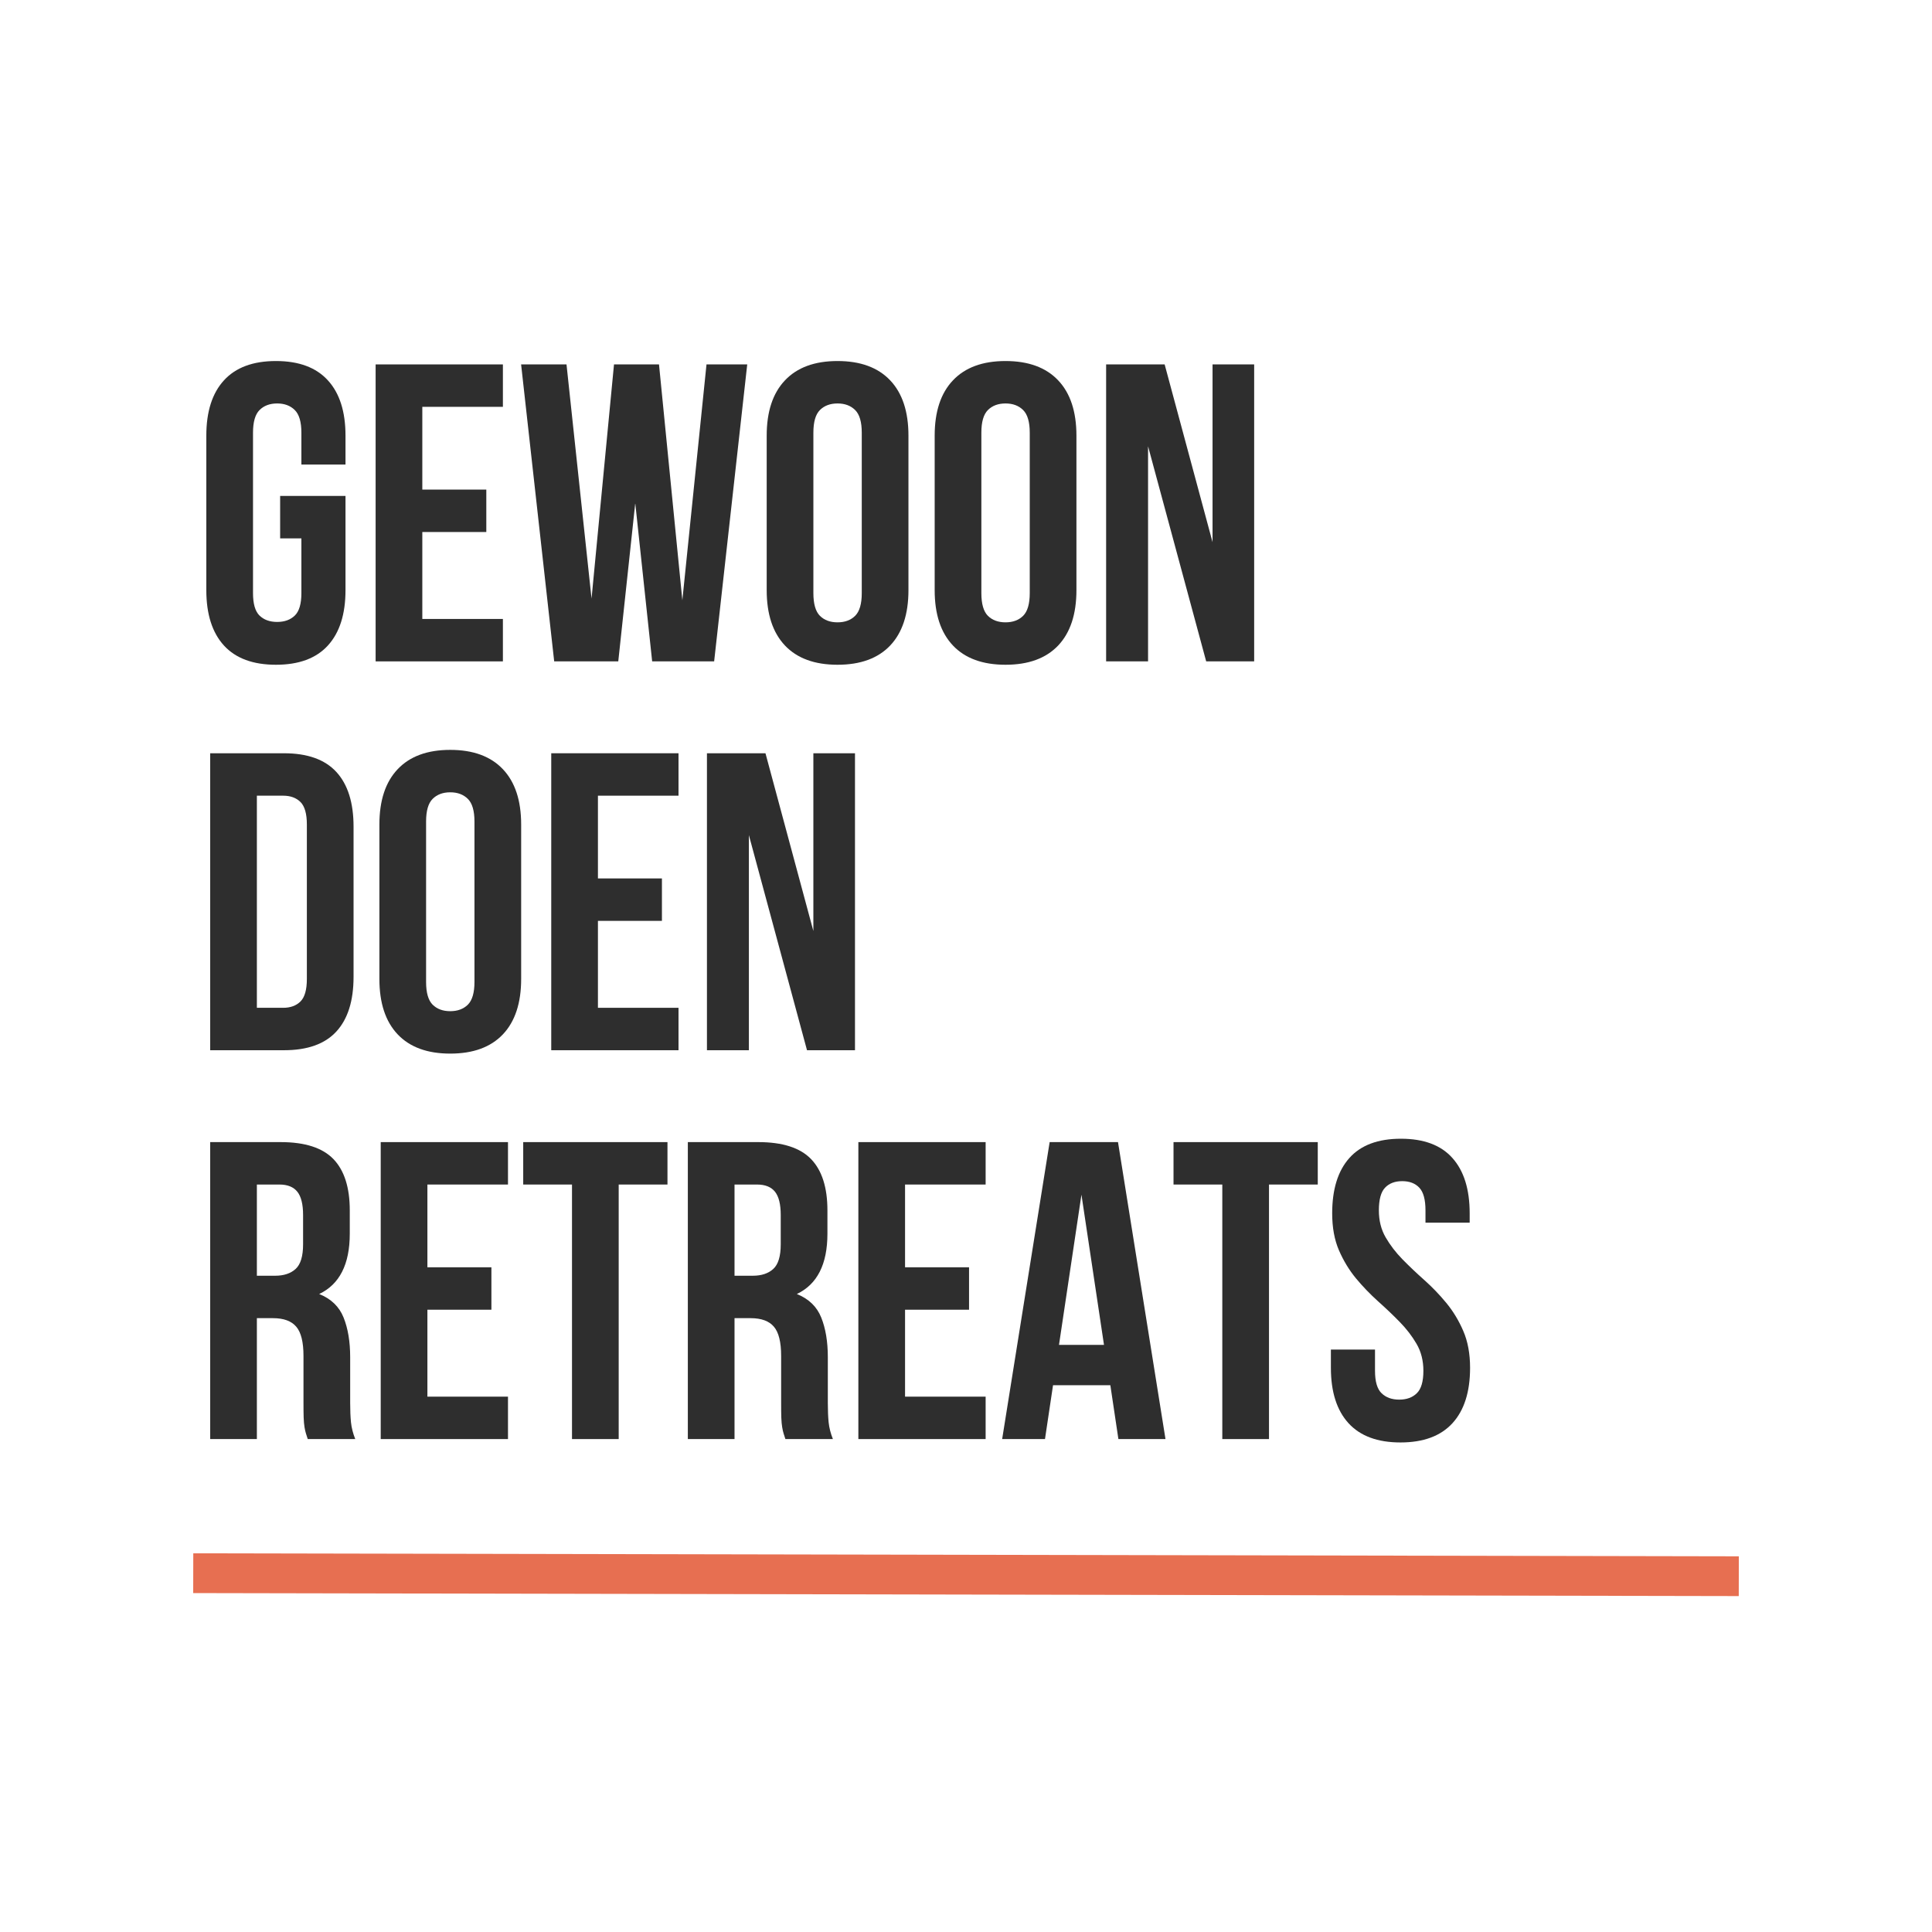 <svg xmlns="http://www.w3.org/2000/svg" xmlns:xlink="http://www.w3.org/1999/xlink" width="500" zoomAndPan="magnify" viewBox="0 0 375 375" height="500" preserveAspectRatio="xMidYMid meet" version="1.0"><defs><g/></defs><rect x="-37.5" width="450" fill="#ffffff" y="-37.5" height="450" fill-opacity="1"/><rect x="-37.5" width="450" fill="#ffffff" y="-37.5" height="450" fill-opacity="1"/><g fill="#2e2e2e" fill-opacity="1"><g transform="translate(37.5, 128.373)"><g><path d="M 16.875 -32.109 L 29.562 -32.109 L 29.562 -13.828 C 29.562 -9.16 28.422 -5.578 26.141 -3.078 C 23.867 -0.586 20.508 0.656 16.062 0.656 C 11.613 0.656 8.25 -0.586 5.969 -3.078 C 3.688 -5.578 2.547 -9.16 2.547 -13.828 L 2.547 -43.812 C 2.547 -48.477 3.688 -52.055 5.969 -54.547 C 8.25 -57.047 11.613 -58.297 16.062 -58.297 C 20.508 -58.297 23.867 -57.047 26.141 -54.547 C 28.422 -52.055 29.562 -48.477 29.562 -43.812 L 29.562 -38.203 L 21 -38.203 L 21 -44.391 C 21 -46.473 20.57 -47.938 19.719 -48.781 C 18.863 -49.633 17.723 -50.062 16.297 -50.062 C 14.867 -50.062 13.727 -49.633 12.875 -48.781 C 12.031 -47.938 11.609 -46.473 11.609 -44.391 L 11.609 -13.25 C 11.609 -11.164 12.031 -9.711 12.875 -8.891 C 13.727 -8.066 14.867 -7.656 16.297 -7.656 C 17.723 -7.656 18.863 -8.066 19.719 -8.891 C 20.57 -9.711 21 -11.164 21 -13.25 L 21 -23.875 L 16.875 -23.875 Z M 16.875 -32.109 "/></g></g></g><g fill="#2e2e2e" fill-opacity="1"><g transform="translate(69.612, 128.373)"><g><path d="M 12.359 -33.344 L 24.781 -33.344 L 24.781 -25.109 L 12.359 -25.109 L 12.359 -8.234 L 28 -8.234 L 28 0 L 3.297 0 L 3.297 -57.641 L 28 -57.641 L 28 -49.406 L 12.359 -49.406 Z M 12.359 -33.344 "/></g></g></g><g fill="#2e2e2e" fill-opacity="1"><g transform="translate(99.912, 128.373)"><g><path d="M 23.391 -30.719 L 20.094 0 L 7.656 0 L 1.234 -57.641 L 10.047 -57.641 L 14.906 -12.188 L 19.266 -57.641 L 28 -57.641 L 32.531 -11.859 L 37.219 -57.641 L 45.125 -57.641 L 38.703 0 L 26.672 0 Z M 23.391 -30.719 "/></g></g></g><g fill="#2e2e2e" fill-opacity="1"><g transform="translate(146.268, 128.373)"><g><path d="M 11.609 -13.25 C 11.609 -11.164 12.031 -9.695 12.875 -8.844 C 13.727 -8 14.867 -7.578 16.297 -7.578 C 17.723 -7.578 18.863 -8 19.719 -8.844 C 20.57 -9.695 21 -11.164 21 -13.25 L 21 -44.391 C 21 -46.473 20.57 -47.938 19.719 -48.781 C 18.863 -49.633 17.723 -50.062 16.297 -50.062 C 14.867 -50.062 13.727 -49.633 12.875 -48.781 C 12.031 -47.938 11.609 -46.473 11.609 -44.391 Z M 2.547 -43.812 C 2.547 -48.477 3.727 -52.055 6.094 -54.547 C 8.457 -57.047 11.859 -58.297 16.297 -58.297 C 20.742 -58.297 24.148 -57.047 26.516 -54.547 C 28.879 -52.055 30.062 -48.477 30.062 -43.812 L 30.062 -13.828 C 30.062 -9.16 28.879 -5.578 26.516 -3.078 C 24.148 -0.586 20.742 0.656 16.297 0.656 C 11.859 0.656 8.457 -0.586 6.094 -3.078 C 3.727 -5.578 2.547 -9.16 2.547 -13.828 Z M 2.547 -43.812 "/></g></g></g><g fill="#2e2e2e" fill-opacity="1"><g transform="translate(178.873, 128.373)"><g><path d="M 11.609 -13.25 C 11.609 -11.164 12.031 -9.695 12.875 -8.844 C 13.727 -8 14.867 -7.578 16.297 -7.578 C 17.723 -7.578 18.863 -8 19.719 -8.844 C 20.57 -9.695 21 -11.164 21 -13.25 L 21 -44.391 C 21 -46.473 20.57 -47.938 19.719 -48.781 C 18.863 -49.633 17.723 -50.062 16.297 -50.062 C 14.867 -50.062 13.727 -49.633 12.875 -48.781 C 12.031 -47.938 11.609 -46.473 11.609 -44.391 Z M 2.547 -43.812 C 2.547 -48.477 3.727 -52.055 6.094 -54.547 C 8.457 -57.047 11.859 -58.297 16.297 -58.297 C 20.742 -58.297 24.148 -57.047 26.516 -54.547 C 28.879 -52.055 30.062 -48.477 30.062 -43.812 L 30.062 -13.828 C 30.062 -9.16 28.879 -5.578 26.516 -3.078 C 24.148 -0.586 20.742 0.656 16.297 0.656 C 11.859 0.656 8.457 -0.586 6.094 -3.078 C 3.727 -5.578 2.547 -9.16 2.547 -13.828 Z M 2.547 -43.812 "/></g></g></g><g fill="#2e2e2e" fill-opacity="1"><g transform="translate(211.479, 128.373)"><g><path d="M 11.359 -41.75 L 11.359 0 L 3.219 0 L 3.219 -57.641 L 14.578 -57.641 L 23.875 -23.141 L 23.875 -57.641 L 31.953 -57.641 L 31.953 0 L 22.641 0 Z M 11.359 -41.75 "/></g></g></g><g fill="#2e2e2e" fill-opacity="1"><g transform="translate(246.665, 128.373)"><g/></g></g><g fill="#2e2e2e" fill-opacity="1"><g transform="translate(37.5, 203.848)"><g><path d="M 3.297 -57.641 L 17.625 -57.641 C 22.176 -57.641 25.562 -56.43 27.781 -54.016 C 30.008 -51.598 31.125 -48.055 31.125 -43.391 L 31.125 -14.25 C 31.125 -9.582 30.008 -6.039 27.781 -3.625 C 25.562 -1.207 22.176 0 17.625 0 L 3.297 0 Z M 12.359 -49.406 L 12.359 -8.234 L 17.453 -8.234 C 18.879 -8.234 20.004 -8.645 20.828 -9.469 C 21.648 -10.289 22.062 -11.742 22.062 -13.828 L 22.062 -43.812 C 22.062 -45.895 21.648 -47.348 20.828 -48.172 C 20.004 -48.992 18.879 -49.406 17.453 -49.406 Z M 12.359 -49.406 "/></g></g></g><g fill="#2e2e2e" fill-opacity="1"><g transform="translate(71.094, 203.848)"><g><path d="M 11.609 -13.25 C 11.609 -11.164 12.031 -9.695 12.875 -8.844 C 13.727 -8 14.867 -7.578 16.297 -7.578 C 17.723 -7.578 18.863 -8 19.719 -8.844 C 20.57 -9.695 21 -11.164 21 -13.25 L 21 -44.391 C 21 -46.473 20.57 -47.938 19.719 -48.781 C 18.863 -49.633 17.723 -50.062 16.297 -50.062 C 14.867 -50.062 13.727 -49.633 12.875 -48.781 C 12.031 -47.938 11.609 -46.473 11.609 -44.391 Z M 2.547 -43.812 C 2.547 -48.477 3.727 -52.055 6.094 -54.547 C 8.457 -57.047 11.859 -58.297 16.297 -58.297 C 20.742 -58.297 24.148 -57.047 26.516 -54.547 C 28.879 -52.055 30.062 -48.477 30.062 -43.812 L 30.062 -13.828 C 30.062 -9.16 28.879 -5.578 26.516 -3.078 C 24.148 -0.586 20.742 0.656 16.297 0.656 C 11.859 0.656 8.457 -0.586 6.094 -3.078 C 3.727 -5.578 2.547 -9.16 2.547 -13.828 Z M 2.547 -43.812 "/></g></g></g><g fill="#2e2e2e" fill-opacity="1"><g transform="translate(103.699, 203.848)"><g><path d="M 12.359 -33.344 L 24.781 -33.344 L 24.781 -25.109 L 12.359 -25.109 L 12.359 -8.234 L 28 -8.234 L 28 0 L 3.297 0 L 3.297 -57.641 L 28 -57.641 L 28 -49.406 L 12.359 -49.406 Z M 12.359 -33.344 "/></g></g></g><g fill="#2e2e2e" fill-opacity="1"><g transform="translate(133.999, 203.848)"><g><path d="M 11.359 -41.75 L 11.359 0 L 3.219 0 L 3.219 -57.641 L 14.578 -57.641 L 23.875 -23.141 L 23.875 -57.641 L 31.953 -57.641 L 31.953 0 L 22.641 0 Z M 11.359 -41.75 "/></g></g></g><g fill="#2e2e2e" fill-opacity="1"><g transform="translate(37.5, 279.323)"><g><path d="M 22.234 0 C 22.117 -0.383 22.004 -0.738 21.891 -1.062 C 21.785 -1.395 21.691 -1.805 21.609 -2.297 C 21.523 -2.797 21.469 -3.43 21.438 -4.203 C 21.414 -4.973 21.406 -5.93 21.406 -7.078 L 21.406 -16.141 C 21.406 -18.828 20.938 -20.719 20 -21.812 C 19.07 -22.914 17.566 -23.469 15.484 -23.469 L 12.359 -23.469 L 12.359 0 L 3.297 0 L 3.297 -57.641 L 16.969 -57.641 C 21.688 -57.641 25.102 -56.539 27.219 -54.344 C 29.332 -52.145 30.391 -48.828 30.391 -44.391 L 30.391 -39.859 C 30.391 -33.93 28.41 -30.031 24.453 -28.156 C 26.766 -27.227 28.344 -25.707 29.188 -23.594 C 30.039 -21.477 30.469 -18.91 30.469 -15.891 L 30.469 -7 C 30.469 -5.57 30.52 -4.32 30.625 -3.25 C 30.738 -2.176 31.016 -1.094 31.453 0 Z M 12.359 -49.406 L 12.359 -31.703 L 15.891 -31.703 C 17.586 -31.703 18.914 -32.141 19.875 -33.016 C 20.844 -33.898 21.328 -35.492 21.328 -37.797 L 21.328 -43.484 C 21.328 -45.566 20.957 -47.07 20.219 -48 C 19.477 -48.938 18.312 -49.406 16.719 -49.406 Z M 12.359 -49.406 "/></g></g></g><g fill="#2e2e2e" fill-opacity="1"><g transform="translate(70.6, 279.323)"><g><path d="M 12.359 -33.344 L 24.781 -33.344 L 24.781 -25.109 L 12.359 -25.109 L 12.359 -8.234 L 28 -8.234 L 28 0 L 3.297 0 L 3.297 -57.641 L 28 -57.641 L 28 -49.406 L 12.359 -49.406 Z M 12.359 -33.344 "/></g></g></g><g fill="#2e2e2e" fill-opacity="1"><g transform="translate(100.9, 279.323)"><g><path d="M 0.656 -57.641 L 28.656 -57.641 L 28.656 -49.406 L 19.188 -49.406 L 19.188 0 L 10.125 0 L 10.125 -49.406 L 0.656 -49.406 Z M 0.656 -57.641 "/></g></g></g><g fill="#2e2e2e" fill-opacity="1"><g transform="translate(130.212, 279.323)"><g><path d="M 22.234 0 C 22.117 -0.383 22.004 -0.738 21.891 -1.062 C 21.785 -1.395 21.691 -1.805 21.609 -2.297 C 21.523 -2.797 21.469 -3.43 21.438 -4.203 C 21.414 -4.973 21.406 -5.93 21.406 -7.078 L 21.406 -16.141 C 21.406 -18.828 20.938 -20.719 20 -21.812 C 19.07 -22.914 17.566 -23.469 15.484 -23.469 L 12.359 -23.469 L 12.359 0 L 3.297 0 L 3.297 -57.641 L 16.969 -57.641 C 21.688 -57.641 25.102 -56.539 27.219 -54.344 C 29.332 -52.145 30.391 -48.828 30.391 -44.391 L 30.391 -39.859 C 30.391 -33.93 28.41 -30.031 24.453 -28.156 C 26.766 -27.227 28.344 -25.707 29.188 -23.594 C 30.039 -21.477 30.469 -18.91 30.469 -15.891 L 30.469 -7 C 30.469 -5.57 30.52 -4.32 30.625 -3.25 C 30.738 -2.176 31.016 -1.094 31.453 0 Z M 12.359 -49.406 L 12.359 -31.703 L 15.891 -31.703 C 17.586 -31.703 18.914 -32.141 19.875 -33.016 C 20.844 -33.898 21.328 -35.492 21.328 -37.797 L 21.328 -43.484 C 21.328 -45.566 20.957 -47.07 20.219 -48 C 19.477 -48.938 18.312 -49.406 16.719 -49.406 Z M 12.359 -49.406 "/></g></g></g><g fill="#2e2e2e" fill-opacity="1"><g transform="translate(163.311, 279.323)"><g><path d="M 12.359 -33.344 L 24.781 -33.344 L 24.781 -25.109 L 12.359 -25.109 L 12.359 -8.234 L 28 -8.234 L 28 0 L 3.297 0 L 3.297 -57.641 L 28 -57.641 L 28 -49.406 L 12.359 -49.406 Z M 12.359 -33.344 "/></g></g></g><g fill="#2e2e2e" fill-opacity="1"><g transform="translate(193.612, 279.323)"><g><path d="M 32.609 0 L 23.469 0 L 21.906 -10.453 L 10.781 -10.453 L 9.219 0 L 0.906 0 L 10.125 -57.641 L 23.391 -57.641 Z M 11.938 -18.281 L 20.672 -18.281 L 16.297 -47.438 Z M 11.938 -18.281 "/></g></g></g><g fill="#2e2e2e" fill-opacity="1"><g transform="translate(227.123, 279.323)"><g><path d="M 0.656 -57.641 L 28.656 -57.641 L 28.656 -49.406 L 19.188 -49.406 L 19.188 0 L 10.125 0 L 10.125 -49.406 L 0.656 -49.406 Z M 0.656 -57.641 "/></g></g></g><g fill="#2e2e2e" fill-opacity="1"><g transform="translate(256.435, 279.323)"><g><path d="M 2.141 -43.812 C 2.141 -48.477 3.25 -52.055 5.469 -54.547 C 7.695 -57.047 11.035 -58.297 15.484 -58.297 C 19.93 -58.297 23.266 -57.047 25.484 -54.547 C 27.711 -52.055 28.828 -48.477 28.828 -43.812 L 28.828 -42 L 20.25 -42 L 20.25 -44.391 C 20.25 -46.473 19.852 -47.938 19.062 -48.781 C 18.27 -49.633 17.16 -50.062 15.734 -50.062 C 14.305 -50.062 13.191 -49.633 12.391 -48.781 C 11.598 -47.938 11.203 -46.473 11.203 -44.391 C 11.203 -42.41 11.641 -40.664 12.516 -39.156 C 13.391 -37.645 14.484 -36.219 15.797 -34.875 C 17.117 -33.531 18.535 -32.188 20.047 -30.844 C 21.555 -29.5 22.969 -28.031 24.281 -26.438 C 25.602 -24.844 26.703 -23.031 27.578 -21 C 28.461 -18.969 28.906 -16.578 28.906 -13.828 C 28.906 -9.16 27.766 -5.578 25.484 -3.078 C 23.203 -0.586 19.836 0.656 15.391 0.656 C 10.953 0.656 7.594 -0.586 5.312 -3.078 C 3.031 -5.578 1.891 -9.16 1.891 -13.828 L 1.891 -17.375 L 10.453 -17.375 L 10.453 -13.25 C 10.453 -11.164 10.879 -9.711 11.734 -8.891 C 12.586 -8.066 13.727 -7.656 15.156 -7.656 C 16.582 -7.656 17.719 -8.066 18.562 -8.891 C 19.414 -9.711 19.844 -11.164 19.844 -13.25 C 19.844 -15.227 19.398 -16.973 18.516 -18.484 C 17.641 -19.992 16.539 -21.422 15.219 -22.766 C 13.906 -24.109 12.492 -25.453 10.984 -26.797 C 9.484 -28.148 8.07 -29.617 6.75 -31.203 C 5.438 -32.797 4.336 -34.609 3.453 -36.641 C 2.578 -38.672 2.141 -41.062 2.141 -43.812 Z M 2.141 -43.812 "/></g></g></g><path stroke-linecap="butt" transform="matrix(7.719, 0.015, -0.015, 7.719, 37.515, 301.497)" fill="none" stroke-linejoin="miter" d="M 0 0.5 L 38.864 0.5 " stroke="#e76f51" stroke-width="1" stroke-opacity="1" stroke-miterlimit="4"/></svg>